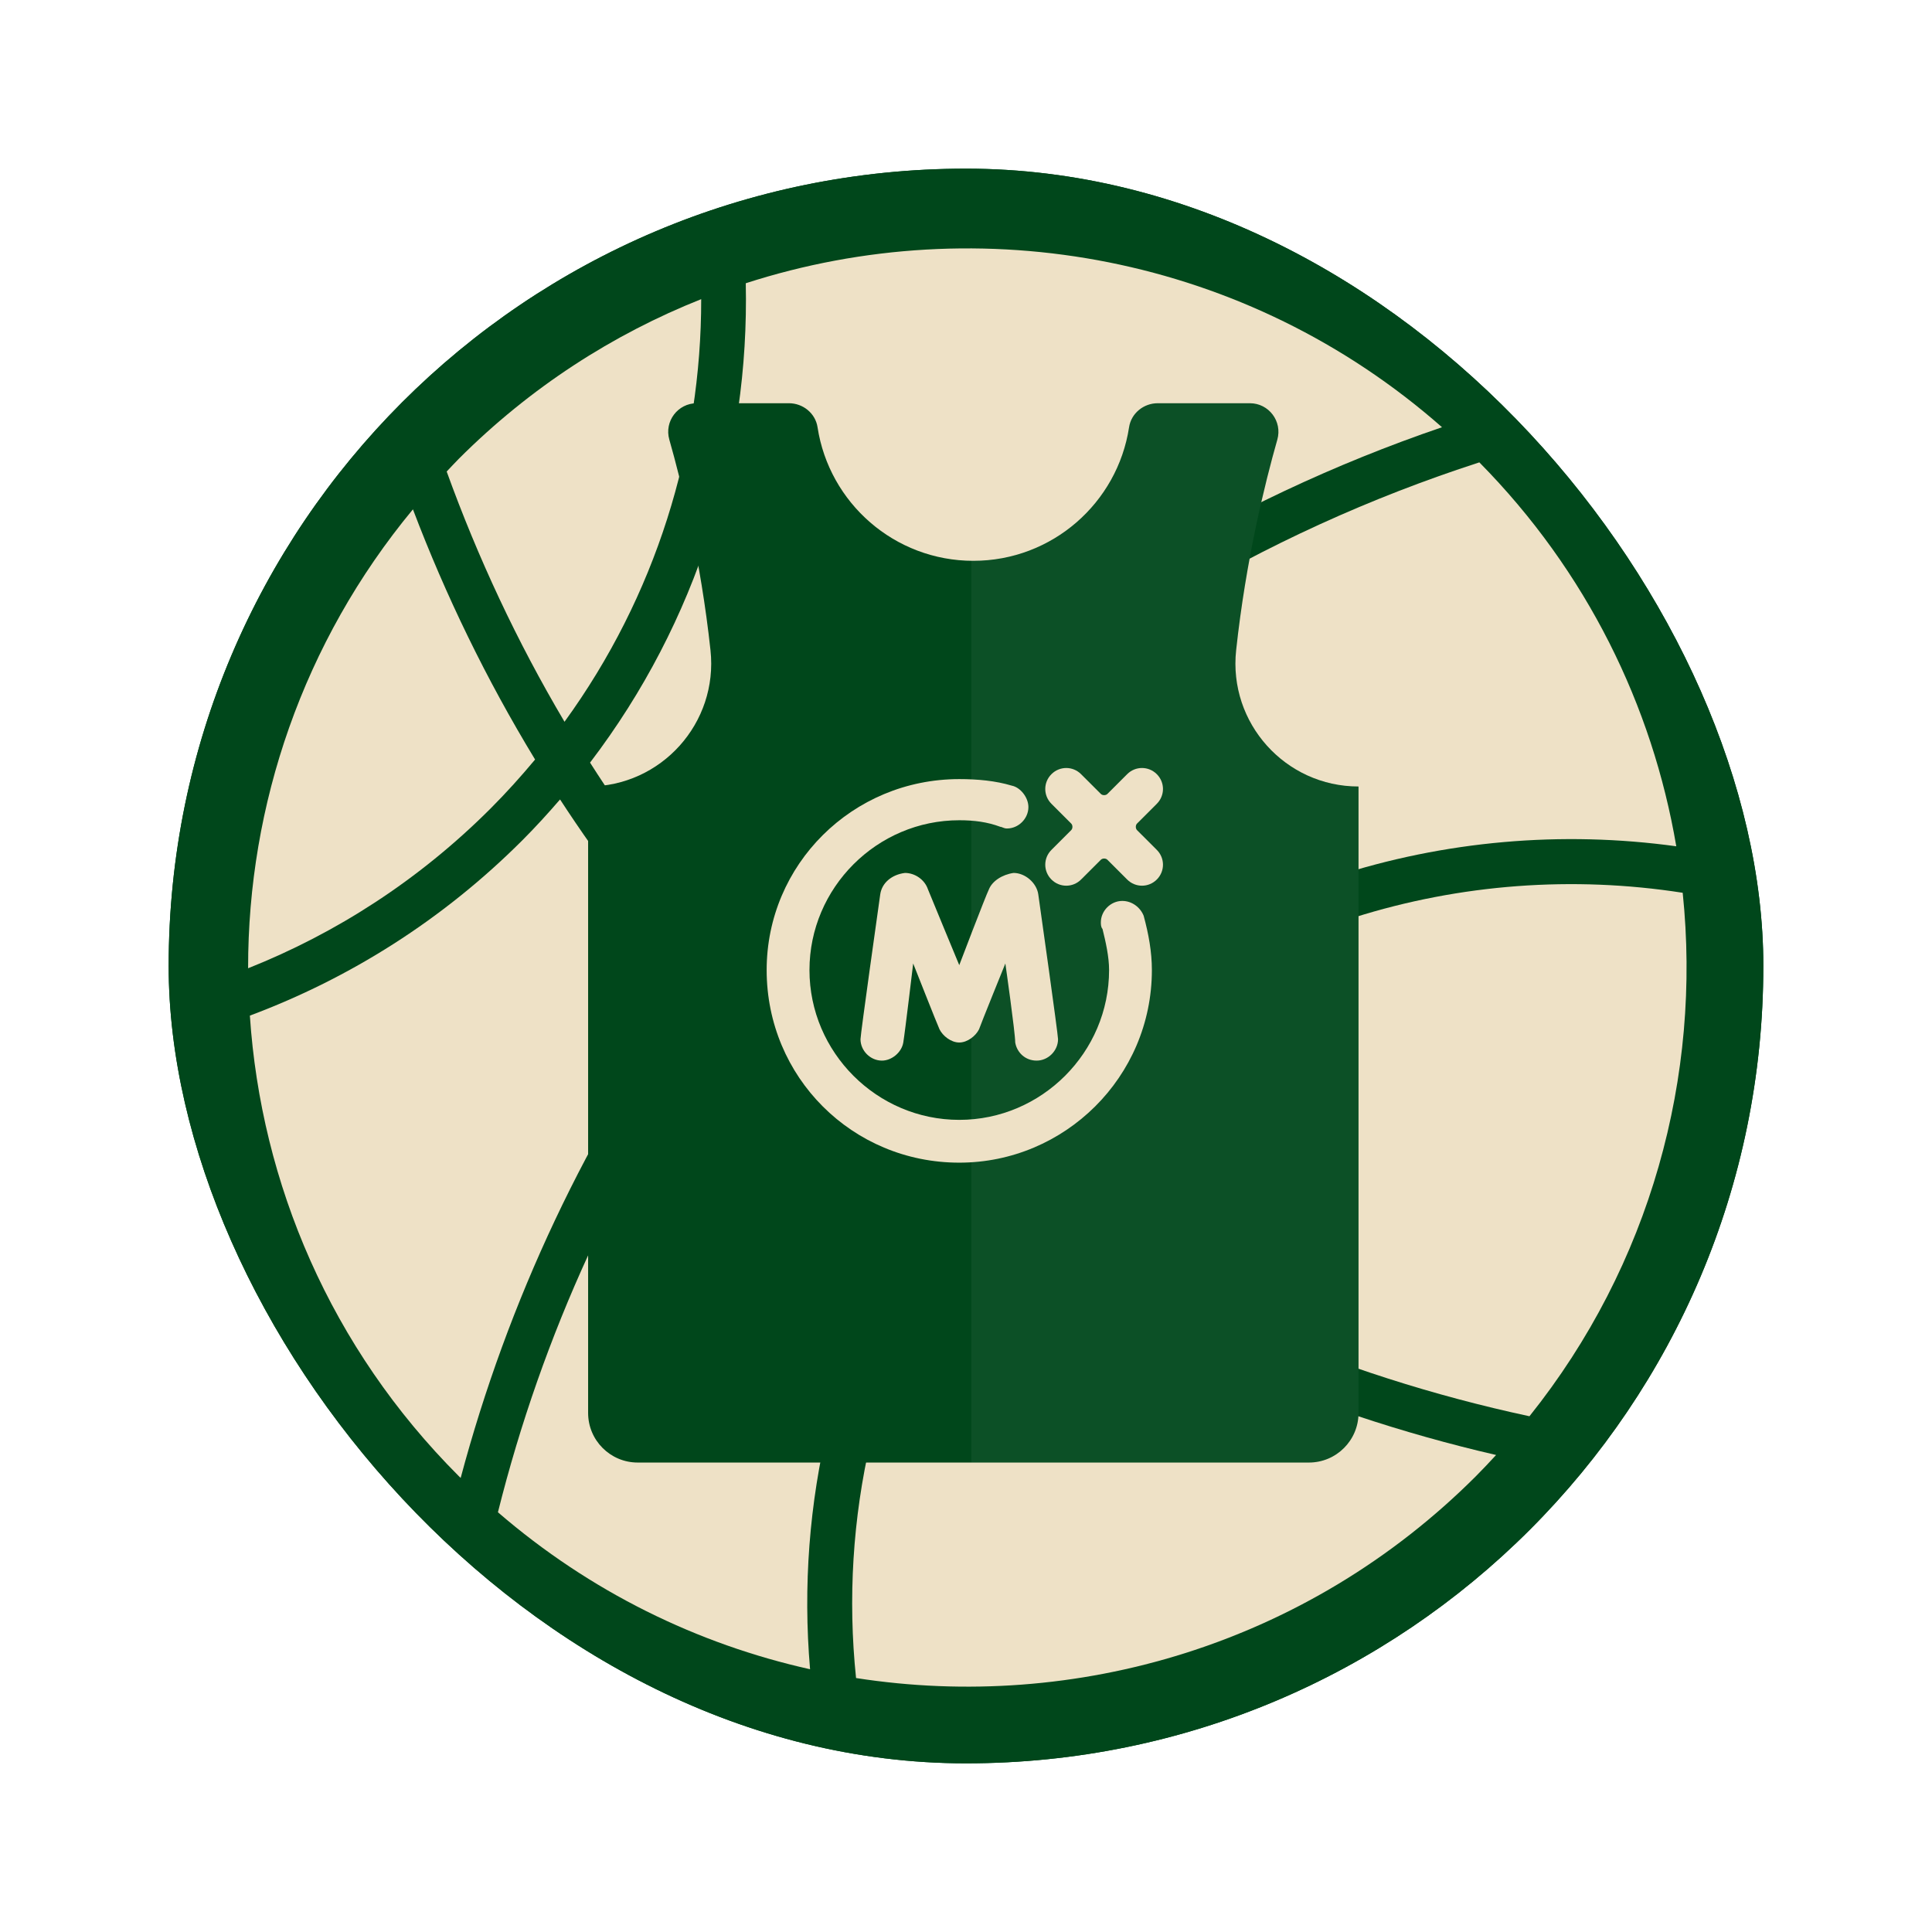 <svg width="100" height="100" viewBox="0 0 100 100" fill="none" xmlns="http://www.w3.org/2000/svg">
<g clip-path="url(#clip0_791_1470)">
<path d="M49.999 91.27C72.792 91.27 91.269 72.793 91.269 50C91.269 27.207 72.792 8.73 49.999 8.73C27.207 8.73 8.73 27.207 8.73 50C8.73 72.793 27.207 91.27 49.999 91.27Z" fill="#00471B"/>
<path d="M49.999 91.27C72.792 91.27 91.269 72.793 91.269 50C91.269 27.207 72.792 8.73 49.999 8.73C27.207 8.73 8.73 27.207 8.73 50C8.73 72.793 27.207 91.27 49.999 91.27Z" fill="#00471B"/>
<g clip-path="url(#clip1_791_1470)">
<path d="M36.294 15.484C31.724 17.301 27.442 20.053 23.745 23.75C23.53 23.964 23.33 24.189 23.12 24.406C24.733 28.864 26.757 33.205 29.219 37.359C33.942 30.855 36.302 23.17 36.294 15.484Z" fill="#EEE1C6"/>
<path d="M87.096 46.21C75.751 44.44 63.748 47.919 55.007 56.659C53.609 58.058 52.346 59.543 51.217 61.094C59.783 67.121 69.303 71.191 79.164 73.305C85.437 65.467 88.081 55.686 87.096 46.21Z" fill="#EEE1C6"/>
<path d="M44.309 86.855C55.653 88.622 67.657 85.143 76.398 76.403C76.756 76.045 77.098 75.677 77.438 75.31C67.73 73.068 58.372 68.968 49.911 63.021C45.326 70.222 43.455 78.649 44.309 86.855Z" fill="#EEE1C6"/>
<path d="M27.696 39.313C25.169 35.158 23.066 30.823 21.373 26.363C15.678 33.238 12.833 41.678 12.842 50.117C17.41 48.3 21.693 45.547 25.39 41.85C26.207 41.032 26.97 40.184 27.696 39.313Z" fill="#EEE1C6"/>
<path d="M28.988 41.379C28.365 42.1 27.72 42.811 27.035 43.495C22.901 47.629 18.076 50.646 12.933 52.568C13.511 61.25 17.11 69.767 23.745 76.402C23.777 76.435 23.811 76.465 23.844 76.498C26.277 67.384 30.354 58.622 36.093 50.682C33.466 47.721 31.094 44.612 28.988 41.379Z" fill="#EEE1C6"/>
<path d="M48.017 61.66C45.005 59.409 42.113 56.928 39.375 54.19C38.802 53.617 38.261 53.023 37.708 52.437C32.037 60.381 28.054 69.155 25.773 78.274C30.546 82.394 36.109 85.103 41.929 86.4C41.194 77.865 43.224 69.134 48.017 61.66Z" fill="#EEE1C6"/>
<path d="M39.113 50.537C39.741 51.211 40.364 51.888 41.022 52.545C43.654 55.177 46.435 57.563 49.329 59.736C50.531 58.083 51.874 56.503 53.363 55.014C62.472 45.905 74.916 42.173 86.764 43.804C85.528 36.538 82.135 29.569 76.571 23.932C65.379 27.552 54.847 33.784 45.959 42.672C43.462 45.169 41.193 47.804 39.113 50.537Z" fill="#EEE1C6"/>
<path d="M30.541 39.473C32.603 42.708 34.931 45.821 37.529 48.783C39.6 46.094 41.847 43.494 44.314 41.028C53.149 32.191 63.559 25.894 74.638 22.113C64.529 13.217 50.759 10.734 38.601 14.661C38.792 23.395 36.105 32.176 30.541 39.473Z" fill="#EEE1C6"/>
</g>
<g filter="url(#filter0_d_791_1470)">
<path d="M63.982 33.658C64.486 28.984 65.48 24.983 66.114 22.755C66.382 21.81 65.674 20.871 64.692 20.871H59.925C59.194 20.871 58.551 21.392 58.441 22.113C57.843 26.029 54.461 29.028 50.379 29.028C46.296 29.028 42.914 26.029 42.316 22.113C42.206 21.392 41.563 20.871 40.833 20.871H36.066C35.083 20.871 34.374 21.81 34.644 22.755C35.278 24.983 36.271 28.984 36.775 33.658C37.181 37.423 34.227 40.709 30.441 40.709V73.133C30.441 74.552 31.59 75.701 33.008 75.701H67.749C69.167 75.701 70.317 74.551 70.317 73.133V40.709C66.53 40.709 63.576 37.423 63.982 33.658Z" fill="#00471B"/>
</g>
<path d="M63.982 33.658C64.486 28.984 65.48 24.983 66.114 22.755C66.382 21.81 65.674 20.871 64.692 20.871H59.925C59.194 20.871 58.551 21.392 58.441 22.113C57.843 26.029 54.461 29.028 50.379 29.028C50.345 29.028 50.311 29.026 50.278 29.025V75.701H67.749C69.167 75.701 70.317 74.551 70.317 73.133V40.709C66.53 40.709 63.576 37.423 63.982 33.658Z" fill="white" fill-opacity="0.05"/>
</g>
<path d="M51.185 46.035C51.015 46.376 49.651 49.955 49.651 49.955C49.651 49.955 48.203 46.462 48.032 46.035C47.862 45.524 47.351 45.183 46.84 45.183C46.158 45.269 45.647 45.695 45.561 46.291C45.476 46.888 44.539 53.534 44.539 53.789C44.539 54.386 45.05 54.897 45.647 54.897C46.158 54.897 46.669 54.471 46.754 53.96C46.84 53.449 47.266 49.87 47.266 49.87C47.266 49.87 48.544 53.108 48.629 53.278C48.799 53.619 49.225 53.96 49.651 53.96C50.077 53.96 50.504 53.619 50.674 53.278C50.759 53.022 52.037 49.87 52.037 49.87C52.037 49.87 52.548 53.449 52.548 53.96C52.634 54.471 53.06 54.897 53.656 54.897C54.253 54.897 54.764 54.386 54.764 53.789C54.764 53.534 53.827 46.888 53.741 46.291C53.656 45.695 53.06 45.183 52.463 45.183C51.867 45.269 51.355 45.609 51.185 46.035Z" fill="#EEE1C6"/>
<path d="M58.087 46.632C57.491 46.632 56.98 47.143 56.98 47.739C56.98 47.824 56.98 47.995 57.065 48.08C57.235 48.762 57.406 49.529 57.406 50.21C57.406 54.471 53.912 57.964 49.652 57.964C45.391 57.964 41.898 54.471 41.898 50.21C41.898 45.95 45.391 42.456 49.652 42.456C50.419 42.456 51.1 42.542 51.782 42.797C51.867 42.797 51.952 42.882 52.123 42.882C52.719 42.882 53.23 42.371 53.23 41.775C53.23 41.264 52.804 40.752 52.378 40.667C51.526 40.411 50.589 40.326 49.652 40.326C44.113 40.326 39.682 44.757 39.682 50.21C39.682 55.749 44.113 60.179 49.652 60.179C55.105 60.179 59.621 55.749 59.621 50.21C59.621 49.273 59.451 48.336 59.195 47.398C59.025 46.972 58.599 46.632 58.087 46.632Z" fill="#EEE1C6"/>
<path d="M58.853 42.968C58.768 42.883 58.768 42.712 58.853 42.627L59.876 41.605C60.302 41.178 60.302 40.497 59.876 40.071C59.45 39.645 58.768 39.645 58.342 40.071L57.32 41.093C57.234 41.178 57.064 41.178 56.979 41.093L55.956 40.071C55.53 39.645 54.849 39.645 54.423 40.071C53.996 40.497 53.996 41.178 54.423 41.605L55.445 42.627C55.53 42.712 55.53 42.883 55.445 42.968L54.423 43.99C53.996 44.416 53.996 45.098 54.423 45.524C54.849 45.95 55.53 45.95 55.956 45.524L56.979 44.502C57.064 44.416 57.234 44.416 57.32 44.502L58.342 45.524C58.768 45.95 59.45 45.95 59.876 45.524C60.302 45.098 60.302 44.416 59.876 43.99L58.853 42.968Z" fill="#EEE1C6"/>
<defs>
<filter id="filter0_d_791_1470" x="15.441" y="5.871" width="69.876" height="84.83" filterUnits="userSpaceOnUse" color-interpolation-filters="sRGB">
<feFlood flood-opacity="0" result="BackgroundImageFix"/>
<feColorMatrix in="SourceAlpha" type="matrix" values="0 0 0 0 0 0 0 0 0 0 0 0 0 0 0 0 0 0 127 0" result="hardAlpha"/>
<feOffset/>
<feGaussianBlur stdDeviation="7.5"/>
<feComposite in2="hardAlpha" operator="out"/>
<feColorMatrix type="matrix" values="0 0 0 0 0 0 0 0 0 0 0 0 0 0 0 0 0 0 0.6 0"/>
<feBlend mode="normal" in2="BackgroundImageFix" result="effect1_dropShadow_791_1470"/>
<feBlend mode="normal" in="SourceGraphic" in2="effect1_dropShadow_791_1470" result="shape"/>
</filter>
<clipPath id="clip0_791_1470">
<rect x="8.73" y="8.73" width="82.54" height="82.54" rx="41.27" fill="white"/>
</clipPath>
<clipPath id="clip1_791_1470">
<rect width="74.463" height="74.463" fill="white" transform="translate(12.839 12.839)"/>
</clipPath>
</defs>
</svg>
